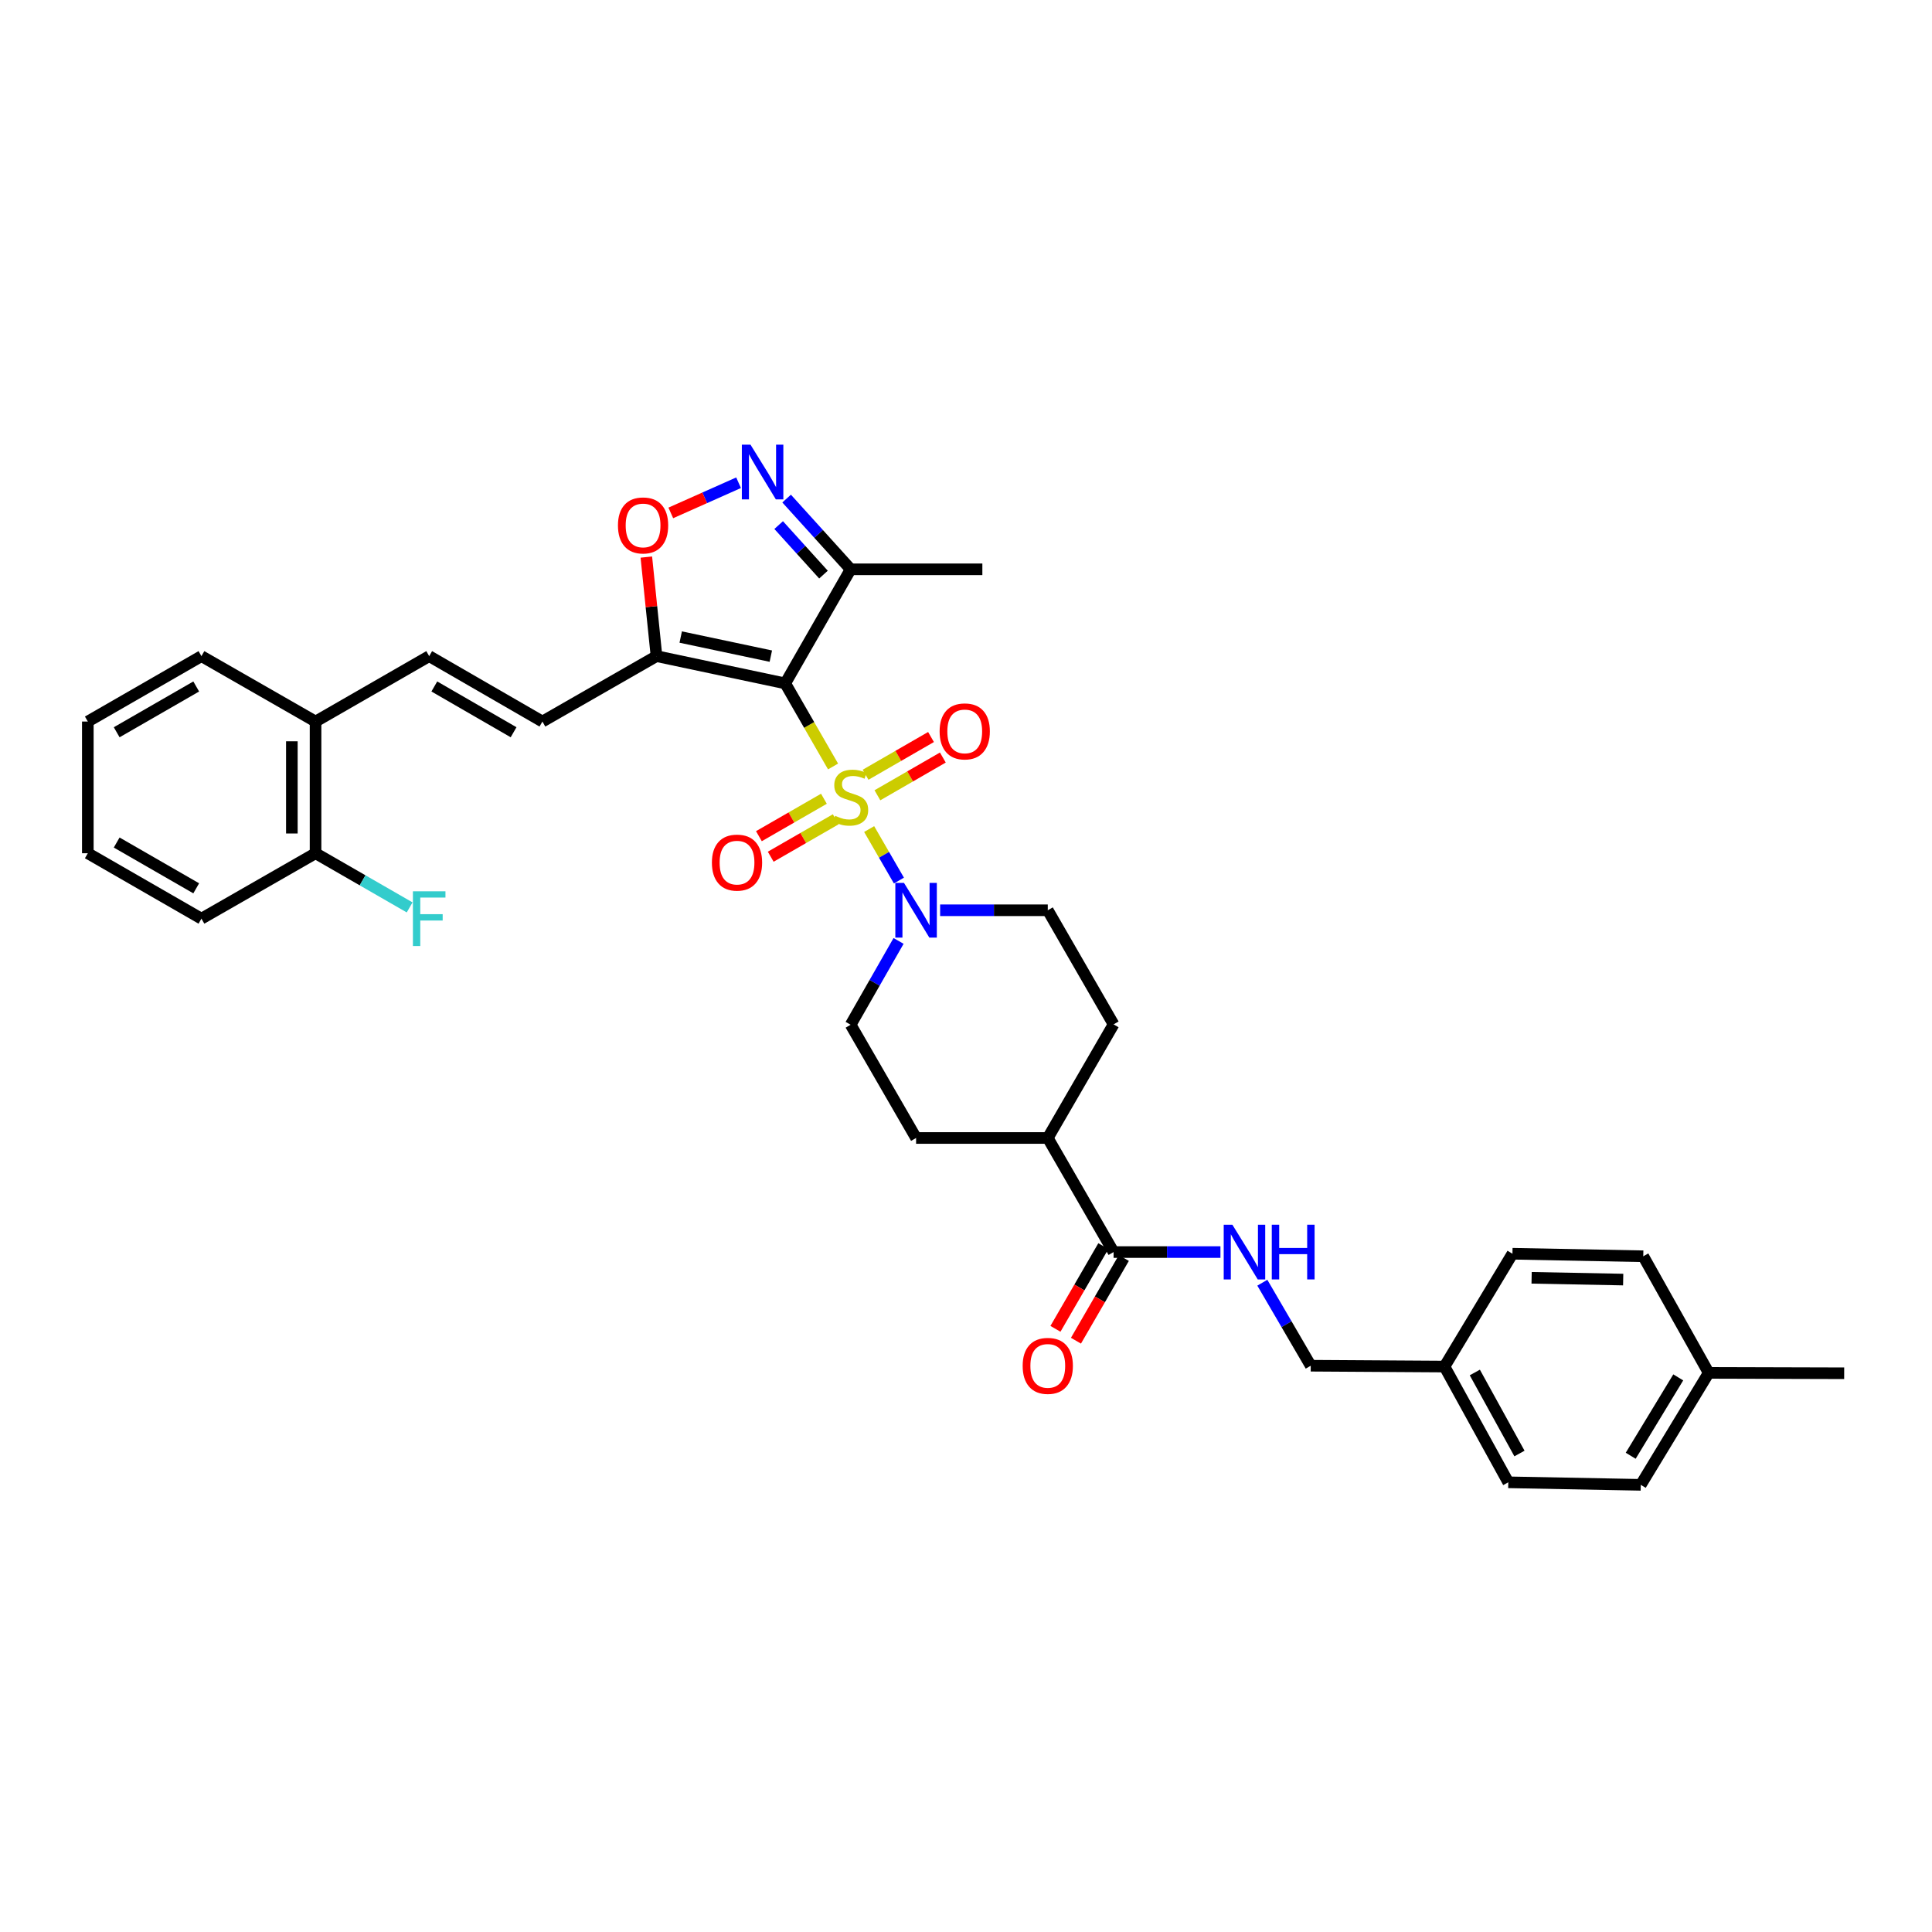 <?xml version='1.0' encoding='iso-8859-1'?>
<svg version='1.1' baseProfile='full'
              xmlns='http://www.w3.org/2000/svg'
                      xmlns:rdkit='http://www.rdkit.org/xml'
                      xmlns:xlink='http://www.w3.org/1999/xlink'
                  xml:space='preserve'
width='1000px' height='1000px' viewBox='0 0 1000 1000'>
<!-- END OF HEADER -->
<rect style='opacity:1.0;fill:#FFFFFF;stroke:none' width='1000' height='1000' x='0' y='0'> </rect>
<path class='bond-0' d='M 431.191,396.728 L 418.813,375.227' style='fill:none;fill-rule:evenodd;stroke:#CCCC00;stroke-width:6px;stroke-linecap:butt;stroke-linejoin:miter;stroke-opacity:1' />
<path class='bond-0' d='M 418.813,375.227 L 406.435,353.727' style='fill:none;fill-rule:evenodd;stroke:#000000;stroke-width:6px;stroke-linecap:butt;stroke-linejoin:miter;stroke-opacity:1' />
<path class='bond-2' d='M 449.873,429.117 L 457.577,442.447' style='fill:none;fill-rule:evenodd;stroke:#CCCC00;stroke-width:6px;stroke-linecap:butt;stroke-linejoin:miter;stroke-opacity:1' />
<path class='bond-2' d='M 457.577,442.447 L 465.28,455.777' style='fill:none;fill-rule:evenodd;stroke:#0000FF;stroke-width:6px;stroke-linecap:butt;stroke-linejoin:miter;stroke-opacity:1' />
<path class='bond-9' d='M 426.46,413.434 L 409.633,423.122' style='fill:none;fill-rule:evenodd;stroke:#CCCC00;stroke-width:6px;stroke-linecap:butt;stroke-linejoin:miter;stroke-opacity:1' />
<path class='bond-9' d='M 409.633,423.122 L 392.805,432.81' style='fill:none;fill-rule:evenodd;stroke:#FF0000;stroke-width:6px;stroke-linecap:butt;stroke-linejoin:miter;stroke-opacity:1' />
<path class='bond-9' d='M 432.579,424.063 L 415.751,433.75' style='fill:none;fill-rule:evenodd;stroke:#CCCC00;stroke-width:6px;stroke-linecap:butt;stroke-linejoin:miter;stroke-opacity:1' />
<path class='bond-9' d='M 415.751,433.75 L 398.924,443.438' style='fill:none;fill-rule:evenodd;stroke:#FF0000;stroke-width:6px;stroke-linecap:butt;stroke-linejoin:miter;stroke-opacity:1' />
<path class='bond-10' d='M 454.144,411.636 L 471.08,401.867' style='fill:none;fill-rule:evenodd;stroke:#CCCC00;stroke-width:6px;stroke-linecap:butt;stroke-linejoin:miter;stroke-opacity:1' />
<path class='bond-10' d='M 471.08,401.867 L 488.017,392.099' style='fill:none;fill-rule:evenodd;stroke:#FF0000;stroke-width:6px;stroke-linecap:butt;stroke-linejoin:miter;stroke-opacity:1' />
<path class='bond-10' d='M 448.017,401.013 L 464.953,391.244' style='fill:none;fill-rule:evenodd;stroke:#CCCC00;stroke-width:6px;stroke-linecap:butt;stroke-linejoin:miter;stroke-opacity:1' />
<path class='bond-10' d='M 464.953,391.244 L 481.889,381.476' style='fill:none;fill-rule:evenodd;stroke:#FF0000;stroke-width:6px;stroke-linecap:butt;stroke-linejoin:miter;stroke-opacity:1' />
<path class='bond-1' d='M 406.435,353.727 L 339.803,339.617' style='fill:none;fill-rule:evenodd;stroke:#000000;stroke-width:6px;stroke-linecap:butt;stroke-linejoin:miter;stroke-opacity:1' />
<path class='bond-1' d='M 398.981,339.613 L 352.338,329.736' style='fill:none;fill-rule:evenodd;stroke:#000000;stroke-width:6px;stroke-linecap:butt;stroke-linejoin:miter;stroke-opacity:1' />
<path class='bond-4' d='M 406.435,353.727 L 440.296,294.677' style='fill:none;fill-rule:evenodd;stroke:#000000;stroke-width:6px;stroke-linecap:butt;stroke-linejoin:miter;stroke-opacity:1' />
<path class='bond-5' d='M 339.803,339.617 L 337.172,313.98' style='fill:none;fill-rule:evenodd;stroke:#000000;stroke-width:6px;stroke-linecap:butt;stroke-linejoin:miter;stroke-opacity:1' />
<path class='bond-5' d='M 337.172,313.98 L 334.542,288.343' style='fill:none;fill-rule:evenodd;stroke:#FF0000;stroke-width:6px;stroke-linecap:butt;stroke-linejoin:miter;stroke-opacity:1' />
<path class='bond-6' d='M 339.803,339.617 L 280.753,373.471' style='fill:none;fill-rule:evenodd;stroke:#000000;stroke-width:6px;stroke-linecap:butt;stroke-linejoin:miter;stroke-opacity:1' />
<path class='bond-12' d='M 486.609,471.151 L 514.469,471.151' style='fill:none;fill-rule:evenodd;stroke:#0000FF;stroke-width:6px;stroke-linecap:butt;stroke-linejoin:miter;stroke-opacity:1' />
<path class='bond-12' d='M 514.469,471.151 L 542.33,471.151' style='fill:none;fill-rule:evenodd;stroke:#000000;stroke-width:6px;stroke-linecap:butt;stroke-linejoin:miter;stroke-opacity:1' />
<path class='bond-13' d='M 465.097,487.018 L 452.697,508.715' style='fill:none;fill-rule:evenodd;stroke:#0000FF;stroke-width:6px;stroke-linecap:butt;stroke-linejoin:miter;stroke-opacity:1' />
<path class='bond-13' d='M 452.697,508.715 L 440.296,530.412' style='fill:none;fill-rule:evenodd;stroke:#000000;stroke-width:6px;stroke-linecap:butt;stroke-linejoin:miter;stroke-opacity:1' />
<path class='bond-3' d='M 407.155,258.063 L 423.726,276.37' style='fill:none;fill-rule:evenodd;stroke:#0000FF;stroke-width:6px;stroke-linecap:butt;stroke-linejoin:miter;stroke-opacity:1' />
<path class='bond-3' d='M 423.726,276.37 L 440.296,294.677' style='fill:none;fill-rule:evenodd;stroke:#000000;stroke-width:6px;stroke-linecap:butt;stroke-linejoin:miter;stroke-opacity:1' />
<path class='bond-3' d='M 403.034,271.785 L 414.633,284.6' style='fill:none;fill-rule:evenodd;stroke:#0000FF;stroke-width:6px;stroke-linecap:butt;stroke-linejoin:miter;stroke-opacity:1' />
<path class='bond-3' d='M 414.633,284.6 L 426.233,297.415' style='fill:none;fill-rule:evenodd;stroke:#000000;stroke-width:6px;stroke-linecap:butt;stroke-linejoin:miter;stroke-opacity:1' />
<path class='bond-35' d='M 382.283,249.86 L 364.745,257.673' style='fill:none;fill-rule:evenodd;stroke:#0000FF;stroke-width:6px;stroke-linecap:butt;stroke-linejoin:miter;stroke-opacity:1' />
<path class='bond-35' d='M 364.745,257.673 L 347.206,265.486' style='fill:none;fill-rule:evenodd;stroke:#FF0000;stroke-width:6px;stroke-linecap:butt;stroke-linejoin:miter;stroke-opacity:1' />
<path class='bond-28' d='M 440.296,294.677 L 508.469,294.677' style='fill:none;fill-rule:evenodd;stroke:#000000;stroke-width:6px;stroke-linecap:butt;stroke-linejoin:miter;stroke-opacity:1' />
<path class='bond-8' d='M 280.753,373.471 L 222.147,339.617' style='fill:none;fill-rule:evenodd;stroke:#000000;stroke-width:6px;stroke-linecap:butt;stroke-linejoin:miter;stroke-opacity:1' />
<path class='bond-8' d='M 265.828,379.012 L 224.803,355.314' style='fill:none;fill-rule:evenodd;stroke:#000000;stroke-width:6px;stroke-linecap:butt;stroke-linejoin:miter;stroke-opacity:1' />
<path class='bond-7' d='M 576.389,648.068 L 542.33,589.018' style='fill:none;fill-rule:evenodd;stroke:#000000;stroke-width:6px;stroke-linecap:butt;stroke-linejoin:miter;stroke-opacity:1' />
<path class='bond-11' d='M 576.389,648.068 L 604.044,648.068' style='fill:none;fill-rule:evenodd;stroke:#000000;stroke-width:6px;stroke-linecap:butt;stroke-linejoin:miter;stroke-opacity:1' />
<path class='bond-11' d='M 604.044,648.068 L 631.698,648.068' style='fill:none;fill-rule:evenodd;stroke:#0000FF;stroke-width:6px;stroke-linecap:butt;stroke-linejoin:miter;stroke-opacity:1' />
<path class='bond-16' d='M 571.082,644.995 L 558.69,666.398' style='fill:none;fill-rule:evenodd;stroke:#000000;stroke-width:6px;stroke-linecap:butt;stroke-linejoin:miter;stroke-opacity:1' />
<path class='bond-16' d='M 558.69,666.398 L 546.299,687.801' style='fill:none;fill-rule:evenodd;stroke:#FF0000;stroke-width:6px;stroke-linecap:butt;stroke-linejoin:miter;stroke-opacity:1' />
<path class='bond-16' d='M 581.695,651.14 L 569.304,672.543' style='fill:none;fill-rule:evenodd;stroke:#000000;stroke-width:6px;stroke-linecap:butt;stroke-linejoin:miter;stroke-opacity:1' />
<path class='bond-16' d='M 569.304,672.543 L 556.912,693.946' style='fill:none;fill-rule:evenodd;stroke:#FF0000;stroke-width:6px;stroke-linecap:butt;stroke-linejoin:miter;stroke-opacity:1' />
<path class='bond-15' d='M 222.147,339.617 L 163.329,373.471' style='fill:none;fill-rule:evenodd;stroke:#000000;stroke-width:6px;stroke-linecap:butt;stroke-linejoin:miter;stroke-opacity:1' />
<path class='bond-20' d='M 653.382,663.93 L 665.909,685.411' style='fill:none;fill-rule:evenodd;stroke:#0000FF;stroke-width:6px;stroke-linecap:butt;stroke-linejoin:miter;stroke-opacity:1' />
<path class='bond-20' d='M 665.909,685.411 L 678.436,706.893' style='fill:none;fill-rule:evenodd;stroke:#000000;stroke-width:6px;stroke-linecap:butt;stroke-linejoin:miter;stroke-opacity:1' />
<path class='bond-19' d='M 542.33,471.151 L 576.389,530.214' style='fill:none;fill-rule:evenodd;stroke:#000000;stroke-width:6px;stroke-linecap:butt;stroke-linejoin:miter;stroke-opacity:1' />
<path class='bond-18' d='M 440.296,530.412 L 474.165,589.018' style='fill:none;fill-rule:evenodd;stroke:#000000;stroke-width:6px;stroke-linecap:butt;stroke-linejoin:miter;stroke-opacity:1' />
<path class='bond-14' d='M 542.33,589.018 L 474.165,589.018' style='fill:none;fill-rule:evenodd;stroke:#000000;stroke-width:6px;stroke-linecap:butt;stroke-linejoin:miter;stroke-opacity:1' />
<path class='bond-34' d='M 542.33,589.018 L 576.389,530.214' style='fill:none;fill-rule:evenodd;stroke:#000000;stroke-width:6px;stroke-linecap:butt;stroke-linejoin:miter;stroke-opacity:1' />
<path class='bond-17' d='M 163.329,373.471 L 163.329,441.637' style='fill:none;fill-rule:evenodd;stroke:#000000;stroke-width:6px;stroke-linecap:butt;stroke-linejoin:miter;stroke-opacity:1' />
<path class='bond-17' d='M 151.065,383.696 L 151.065,431.412' style='fill:none;fill-rule:evenodd;stroke:#000000;stroke-width:6px;stroke-linecap:butt;stroke-linejoin:miter;stroke-opacity:1' />
<path class='bond-29' d='M 163.329,373.471 L 104.266,339.617' style='fill:none;fill-rule:evenodd;stroke:#000000;stroke-width:6px;stroke-linecap:butt;stroke-linejoin:miter;stroke-opacity:1' />
<path class='bond-22' d='M 163.329,441.637 L 187.679,455.655' style='fill:none;fill-rule:evenodd;stroke:#000000;stroke-width:6px;stroke-linecap:butt;stroke-linejoin:miter;stroke-opacity:1' />
<path class='bond-22' d='M 187.679,455.655 L 212.03,469.674' style='fill:none;fill-rule:evenodd;stroke:#33CCCC;stroke-width:6px;stroke-linecap:butt;stroke-linejoin:miter;stroke-opacity:1' />
<path class='bond-30' d='M 163.329,441.637 L 104.266,475.498' style='fill:none;fill-rule:evenodd;stroke:#000000;stroke-width:6px;stroke-linecap:butt;stroke-linejoin:miter;stroke-opacity:1' />
<path class='bond-21' d='M 678.436,706.893 L 747.671,707.329' style='fill:none;fill-rule:evenodd;stroke:#000000;stroke-width:6px;stroke-linecap:butt;stroke-linejoin:miter;stroke-opacity:1' />
<path class='bond-24' d='M 747.671,707.329 L 782.841,648.933' style='fill:none;fill-rule:evenodd;stroke:#000000;stroke-width:6px;stroke-linecap:butt;stroke-linejoin:miter;stroke-opacity:1' />
<path class='bond-25' d='M 747.671,707.329 L 780.681,767.243' style='fill:none;fill-rule:evenodd;stroke:#000000;stroke-width:6px;stroke-linecap:butt;stroke-linejoin:miter;stroke-opacity:1' />
<path class='bond-25' d='M 763.364,710.398 L 786.471,752.338' style='fill:none;fill-rule:evenodd;stroke:#000000;stroke-width:6px;stroke-linecap:butt;stroke-linejoin:miter;stroke-opacity:1' />
<path class='bond-23' d='M 884.418,710.599 L 849.262,768.551' style='fill:none;fill-rule:evenodd;stroke:#000000;stroke-width:6px;stroke-linecap:butt;stroke-linejoin:miter;stroke-opacity:1' />
<path class='bond-23' d='M 868.659,712.931 L 844.05,753.498' style='fill:none;fill-rule:evenodd;stroke:#000000;stroke-width:6px;stroke-linecap:butt;stroke-linejoin:miter;stroke-opacity:1' />
<path class='bond-31' d='M 884.418,710.599 L 954.545,710.797' style='fill:none;fill-rule:evenodd;stroke:#000000;stroke-width:6px;stroke-linecap:butt;stroke-linejoin:miter;stroke-opacity:1' />
<path class='bond-37' d='M 884.418,710.599 L 850.55,650.241' style='fill:none;fill-rule:evenodd;stroke:#000000;stroke-width:6px;stroke-linecap:butt;stroke-linejoin:miter;stroke-opacity:1' />
<path class='bond-26' d='M 782.841,648.933 L 850.55,650.241' style='fill:none;fill-rule:evenodd;stroke:#000000;stroke-width:6px;stroke-linecap:butt;stroke-linejoin:miter;stroke-opacity:1' />
<path class='bond-26' d='M 792.76,661.391 L 840.156,662.306' style='fill:none;fill-rule:evenodd;stroke:#000000;stroke-width:6px;stroke-linecap:butt;stroke-linejoin:miter;stroke-opacity:1' />
<path class='bond-27' d='M 780.681,767.243 L 849.262,768.551' style='fill:none;fill-rule:evenodd;stroke:#000000;stroke-width:6px;stroke-linecap:butt;stroke-linejoin:miter;stroke-opacity:1' />
<path class='bond-33' d='M 104.266,339.617 L 45.455,373.471' style='fill:none;fill-rule:evenodd;stroke:#000000;stroke-width:6px;stroke-linecap:butt;stroke-linejoin:miter;stroke-opacity:1' />
<path class='bond-33' d='M 101.562,355.323 L 60.395,379.021' style='fill:none;fill-rule:evenodd;stroke:#000000;stroke-width:6px;stroke-linecap:butt;stroke-linejoin:miter;stroke-opacity:1' />
<path class='bond-36' d='M 104.266,475.498 L 45.455,441.637' style='fill:none;fill-rule:evenodd;stroke:#000000;stroke-width:6px;stroke-linecap:butt;stroke-linejoin:miter;stroke-opacity:1' />
<path class='bond-36' d='M 101.563,459.791 L 60.395,436.088' style='fill:none;fill-rule:evenodd;stroke:#000000;stroke-width:6px;stroke-linecap:butt;stroke-linejoin:miter;stroke-opacity:1' />
<path class='bond-32' d='M 45.455,441.637 L 45.455,373.471' style='fill:none;fill-rule:evenodd;stroke:#000000;stroke-width:6px;stroke-linecap:butt;stroke-linejoin:miter;stroke-opacity:1' />
<path  class='atom-0' d='M 432.296 422.264
Q 432.616 422.384, 433.936 422.944
Q 435.256 423.504, 436.696 423.864
Q 438.176 424.184, 439.616 424.184
Q 442.296 424.184, 443.856 422.904
Q 445.416 421.584, 445.416 419.304
Q 445.416 417.744, 444.616 416.784
Q 443.856 415.824, 442.656 415.304
Q 441.456 414.784, 439.456 414.184
Q 436.936 413.424, 435.416 412.704
Q 433.936 411.984, 432.856 410.464
Q 431.816 408.944, 431.816 406.384
Q 431.816 402.824, 434.216 400.624
Q 436.656 398.424, 441.456 398.424
Q 444.736 398.424, 448.456 399.984
L 447.536 403.064
Q 444.136 401.664, 441.576 401.664
Q 438.816 401.664, 437.296 402.824
Q 435.776 403.944, 435.816 405.904
Q 435.816 407.424, 436.576 408.344
Q 437.376 409.264, 438.496 409.784
Q 439.656 410.304, 441.576 410.904
Q 444.136 411.704, 445.656 412.504
Q 447.176 413.304, 448.256 414.944
Q 449.376 416.544, 449.376 419.304
Q 449.376 423.224, 446.736 425.344
Q 444.136 427.424, 439.776 427.424
Q 437.256 427.424, 435.336 426.864
Q 433.456 426.344, 431.216 425.424
L 432.296 422.264
' fill='#CCCC00'/>
<path  class='atom-3' d='M 467.905 456.991
L 477.185 471.991
Q 478.105 473.471, 479.585 476.151
Q 481.065 478.831, 481.145 478.991
L 481.145 456.991
L 484.905 456.991
L 484.905 485.311
L 481.025 485.311
L 471.065 468.911
Q 469.905 466.991, 468.665 464.791
Q 467.465 462.591, 467.105 461.911
L 467.105 485.311
L 463.425 485.311
L 463.425 456.991
L 467.905 456.991
' fill='#0000FF'/>
<path  class='atom-4' d='M 388.457 230.161
L 397.737 245.161
Q 398.657 246.641, 400.137 249.321
Q 401.617 252.001, 401.697 252.161
L 401.697 230.161
L 405.457 230.161
L 405.457 258.481
L 401.577 258.481
L 391.617 242.081
Q 390.457 240.161, 389.217 237.961
Q 388.017 235.761, 387.657 235.081
L 387.657 258.481
L 383.977 258.481
L 383.977 230.161
L 388.457 230.161
' fill='#0000FF'/>
<path  class='atom-6' d='M 319.853 271.96
Q 319.853 265.16, 323.213 261.36
Q 326.573 257.56, 332.853 257.56
Q 339.133 257.56, 342.493 261.36
Q 345.853 265.16, 345.853 271.96
Q 345.853 278.84, 342.453 282.76
Q 339.053 286.64, 332.853 286.64
Q 326.613 286.64, 323.213 282.76
Q 319.853 278.88, 319.853 271.96
M 332.853 283.44
Q 337.173 283.44, 339.493 280.56
Q 341.853 277.64, 341.853 271.96
Q 341.853 266.4, 339.493 263.6
Q 337.173 260.76, 332.853 260.76
Q 328.533 260.76, 326.173 263.56
Q 323.853 266.36, 323.853 271.96
Q 323.853 277.68, 326.173 280.56
Q 328.533 283.44, 332.853 283.44
' fill='#FF0000'/>
<path  class='atom-10' d='M 368.479 446.486
Q 368.479 439.686, 371.839 435.886
Q 375.199 432.086, 381.479 432.086
Q 387.759 432.086, 391.119 435.886
Q 394.479 439.686, 394.479 446.486
Q 394.479 453.366, 391.079 457.286
Q 387.679 461.166, 381.479 461.166
Q 375.239 461.166, 371.839 457.286
Q 368.479 453.406, 368.479 446.486
M 381.479 457.966
Q 385.799 457.966, 388.119 455.086
Q 390.479 452.166, 390.479 446.486
Q 390.479 440.926, 388.119 438.126
Q 385.799 435.286, 381.479 435.286
Q 377.159 435.286, 374.799 438.086
Q 372.479 440.886, 372.479 446.486
Q 372.479 452.206, 374.799 455.086
Q 377.159 457.966, 381.479 457.966
' fill='#FF0000'/>
<path  class='atom-11' d='M 486.346 378.566
Q 486.346 371.766, 489.706 367.966
Q 493.066 364.166, 499.346 364.166
Q 505.626 364.166, 508.986 367.966
Q 512.346 371.766, 512.346 378.566
Q 512.346 385.446, 508.946 389.366
Q 505.546 393.246, 499.346 393.246
Q 493.106 393.246, 489.706 389.366
Q 486.346 385.486, 486.346 378.566
M 499.346 390.046
Q 503.666 390.046, 505.986 387.166
Q 508.346 384.246, 508.346 378.566
Q 508.346 373.006, 505.986 370.206
Q 503.666 367.366, 499.346 367.366
Q 495.026 367.366, 492.666 370.166
Q 490.346 372.966, 490.346 378.566
Q 490.346 384.286, 492.666 387.166
Q 495.026 390.046, 499.346 390.046
' fill='#FF0000'/>
<path  class='atom-12' d='M 637.872 633.908
L 647.152 648.908
Q 648.072 650.388, 649.552 653.068
Q 651.032 655.748, 651.112 655.908
L 651.112 633.908
L 654.872 633.908
L 654.872 662.228
L 650.992 662.228
L 641.032 645.828
Q 639.872 643.908, 638.632 641.708
Q 637.432 639.508, 637.072 638.828
L 637.072 662.228
L 633.392 662.228
L 633.392 633.908
L 637.872 633.908
' fill='#0000FF'/>
<path  class='atom-12' d='M 658.272 633.908
L 662.112 633.908
L 662.112 645.948
L 676.592 645.948
L 676.592 633.908
L 680.432 633.908
L 680.432 662.228
L 676.592 662.228
L 676.592 649.148
L 662.112 649.148
L 662.112 662.228
L 658.272 662.228
L 658.272 633.908
' fill='#0000FF'/>
<path  class='atom-17' d='M 529.33 706.973
Q 529.33 700.173, 532.69 696.373
Q 536.05 692.573, 542.33 692.573
Q 548.61 692.573, 551.97 696.373
Q 555.33 700.173, 555.33 706.973
Q 555.33 713.853, 551.93 717.773
Q 548.53 721.653, 542.33 721.653
Q 536.09 721.653, 532.69 717.773
Q 529.33 713.893, 529.33 706.973
M 542.33 718.453
Q 546.65 718.453, 548.97 715.573
Q 551.33 712.653, 551.33 706.973
Q 551.33 701.413, 548.97 698.613
Q 546.65 695.773, 542.33 695.773
Q 538.01 695.773, 535.65 698.573
Q 533.33 701.373, 533.33 706.973
Q 533.33 712.693, 535.65 715.573
Q 538.01 718.453, 542.33 718.453
' fill='#FF0000'/>
<path  class='atom-23' d='M 213.727 461.338
L 230.567 461.338
L 230.567 464.578
L 217.527 464.578
L 217.527 473.178
L 229.127 473.178
L 229.127 476.458
L 217.527 476.458
L 217.527 489.658
L 213.727 489.658
L 213.727 461.338
' fill='#33CCCC'/>
</svg>
